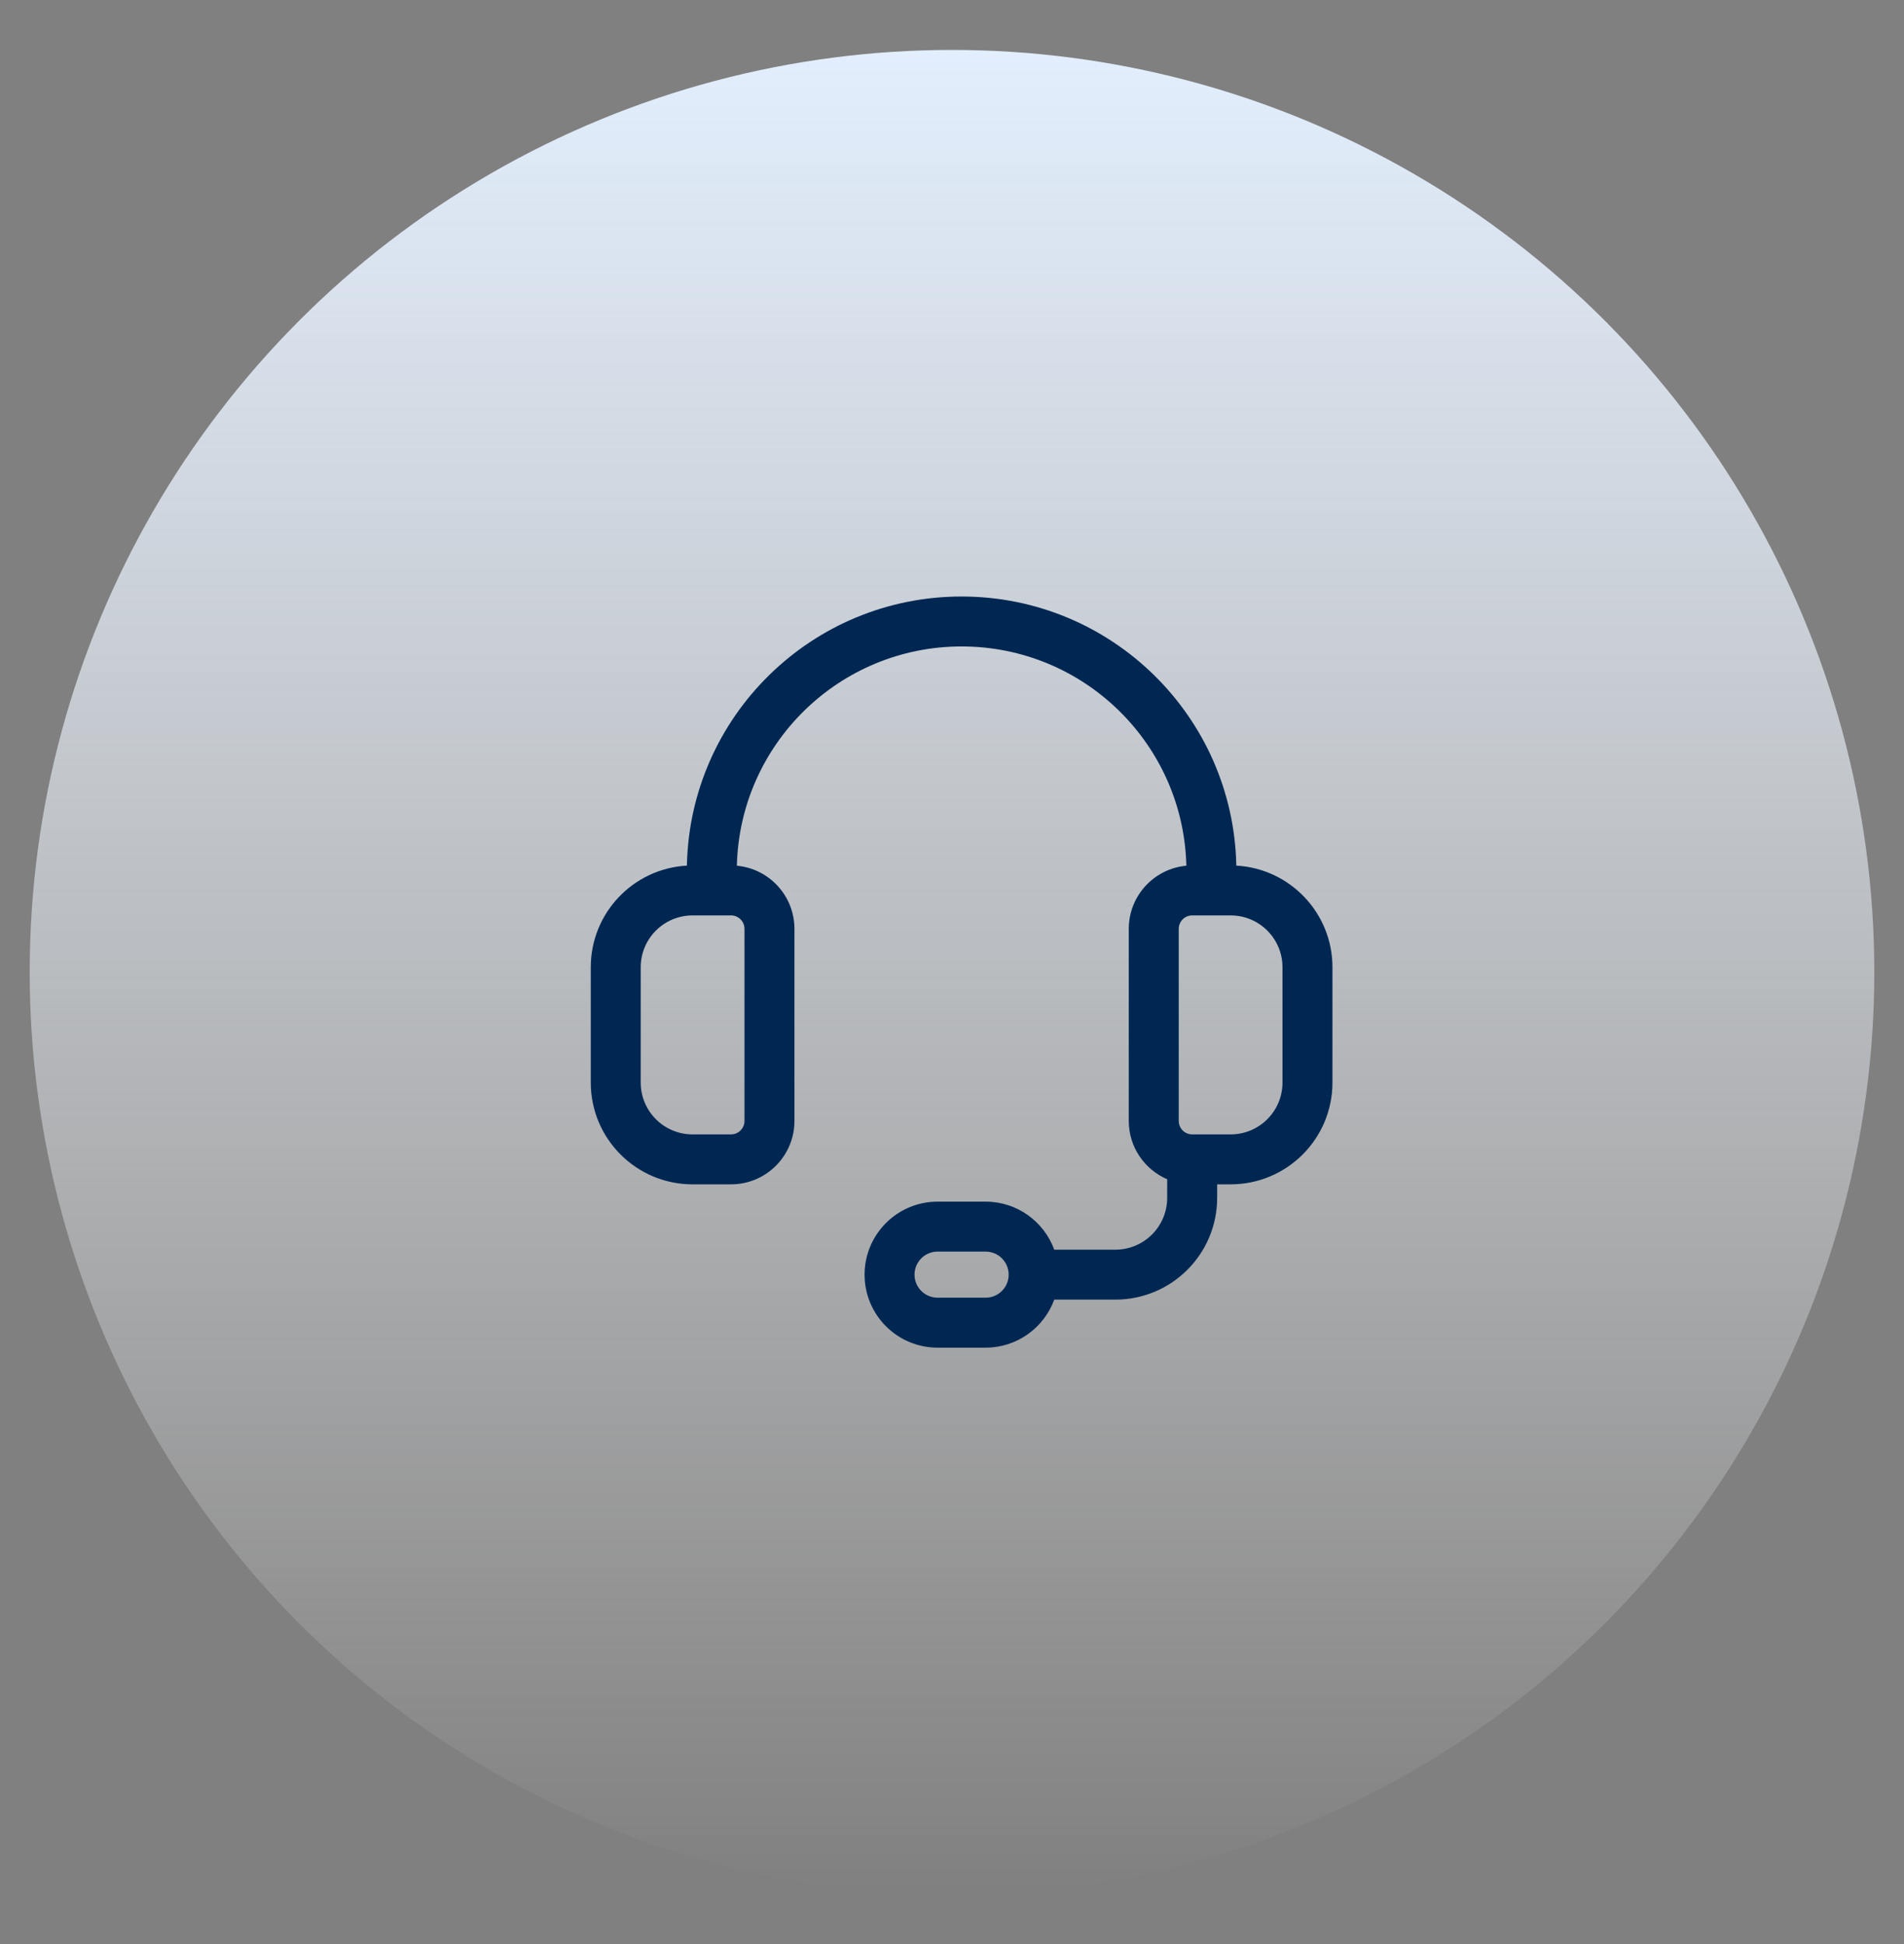 <svg width="94" height="96" viewBox="0 0 94 96" fill="none" xmlns="http://www.w3.org/2000/svg">
<rect x="0" y="0" width="94" height="96" fill="#808080" stroke="none"/>
<g clip-path="url(#clip0_9138_61287)">
<circle cx="47" cy="48" r="45.534" fill="url(#paint0_linear_9138_61287)"/>
<path fill-rule="evenodd" clip-rule="evenodd" d="M33.912 42.743C34.059 35.379 40.075 29.455 47.474 29.455C54.874 29.455 60.889 35.379 61.037 42.743C63.683 42.889 65.783 45.08 65.783 47.763V53.455C65.783 56.232 63.532 58.482 60.755 58.482H60.091V59.146C60.091 61.924 57.841 64.174 55.063 64.174H52.048C51.544 65.557 50.217 66.546 48.66 66.546H46.288C44.298 66.546 42.684 64.931 42.684 62.941C42.684 60.951 44.298 59.336 46.288 59.336H48.66C50.217 59.336 51.544 60.324 52.048 61.708H55.063C56.479 61.708 57.624 60.562 57.624 59.146V58.23C56.509 57.751 55.727 56.642 55.727 55.352V45.866C55.727 44.234 56.976 42.894 58.57 42.748C58.426 36.744 53.514 31.921 47.474 31.921C41.435 31.921 36.523 36.744 36.379 42.748C37.972 42.894 39.221 44.234 39.221 45.866V55.352C39.221 57.08 37.819 58.482 36.091 58.482H34.194C31.416 58.482 29.166 56.232 29.166 53.455V47.763C29.166 45.08 31.265 42.889 33.912 42.743ZM34.194 45.202C32.778 45.202 31.632 46.347 31.632 47.763V53.455C31.632 54.87 32.778 56.016 34.194 56.016H36.091C36.457 56.016 36.755 55.718 36.755 55.352V45.866C36.755 45.499 36.457 45.202 36.091 45.202H34.194ZM58.858 45.202C58.492 45.202 58.194 45.499 58.194 45.866V55.352C58.194 55.718 58.492 56.016 58.858 56.016H60.755C62.17 56.016 63.316 54.87 63.316 53.455V47.763C63.316 46.347 62.17 45.202 60.755 45.202H58.858ZM46.288 61.802C45.66 61.802 45.15 62.313 45.15 62.941C45.15 63.569 45.66 64.079 46.288 64.079H48.66C49.288 64.079 49.798 63.569 49.798 62.941C49.798 62.313 49.288 61.802 48.66 61.802H46.288Z" fill="#002752"/>
</g>
<defs>
<linearGradient id="paint0_linear_9138_61287" x1="47" y1="2.467" x2="47" y2="93.534" gradientUnits="userSpaceOnUse">
<stop stop-color="#E2EEFD"/>
<stop offset="1" stop-color="white" stop-opacity="0"/>
</linearGradient>
<clipPath id="clip0_9138_61287">
<rect width="94" height="96" fill="white"/>
</clipPath>
</defs>
</svg>
